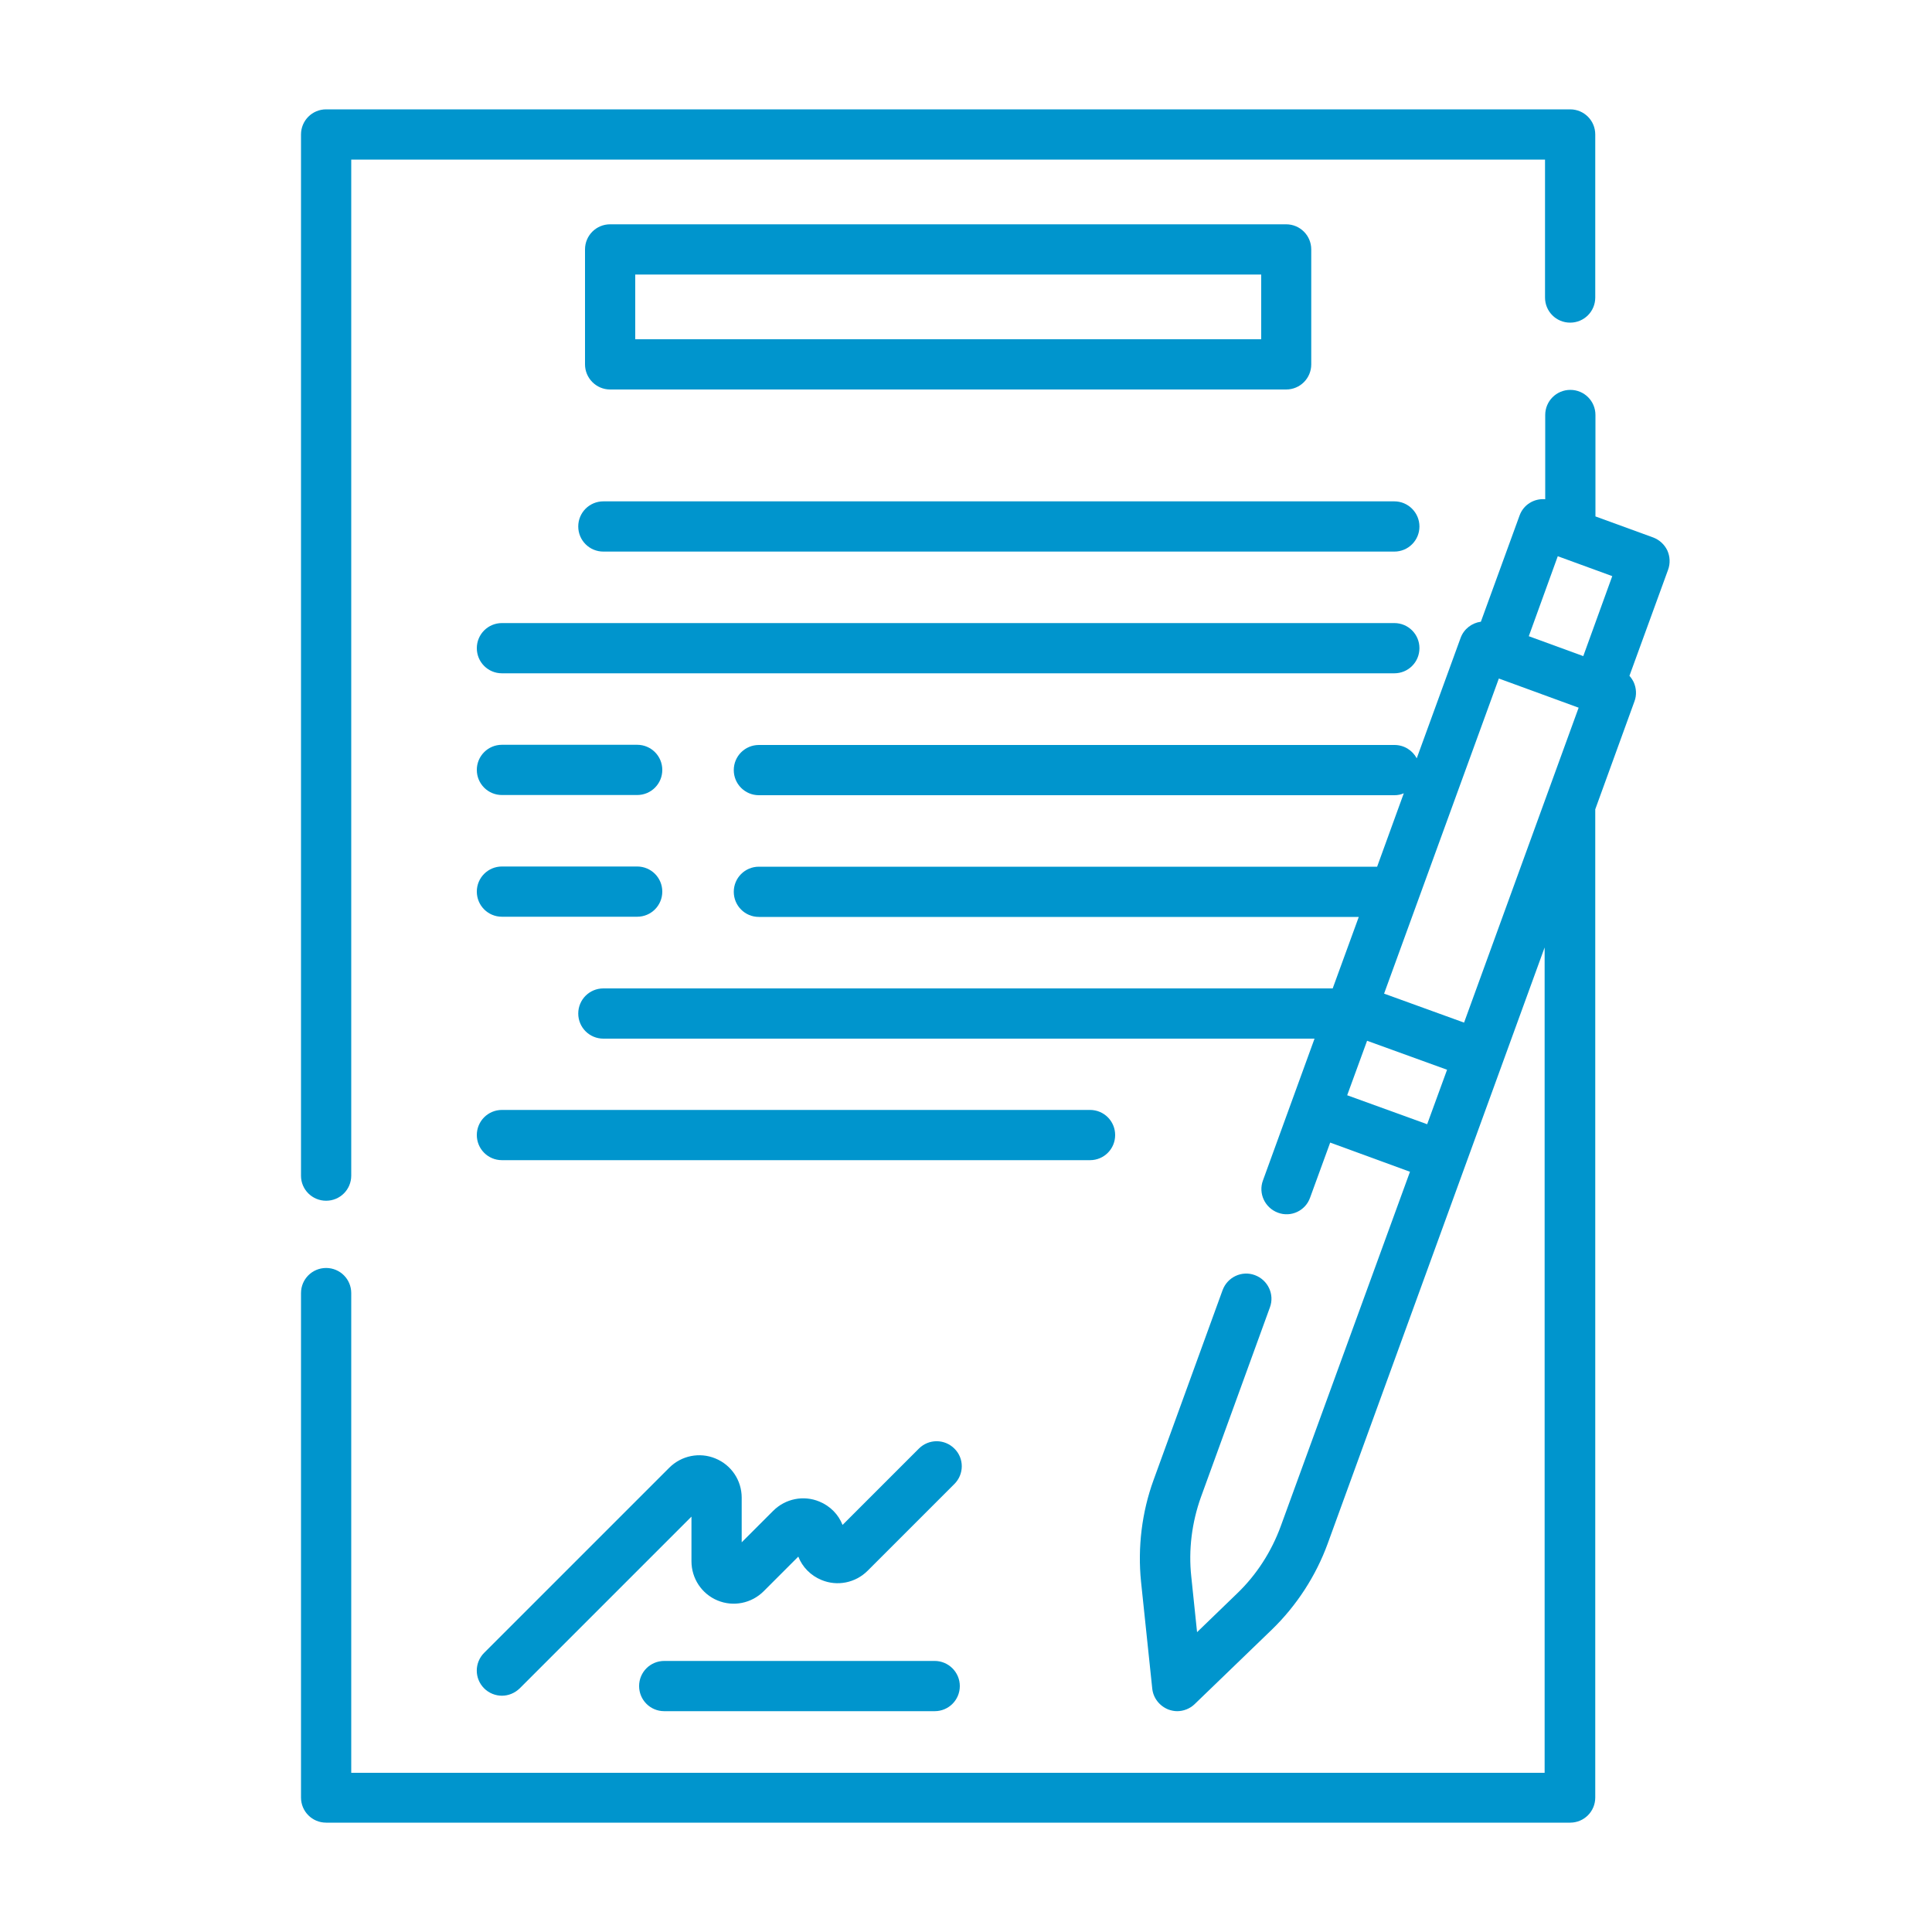 <?xml version="1.0" encoding="UTF-8"?>
<svg xmlns="http://www.w3.org/2000/svg" xmlns:xlink="http://www.w3.org/1999/xlink" version="1.1" id="Ebene_1" x="0px" y="0px" viewBox="0 0 100 100" style="enable-background:new 0 0 100 100;" xml:space="preserve">
<style type="text/css">
	.st0{fill:#0095cd;}
</style>
<g>
	<path class="st0" d="M16.88,62.15c0.72,0,1.3-0.58,1.3-1.3V8.26h61.79v7.14c0,0.72,0.58,1.3,1.3,1.3c0.72,0,1.3-0.58,1.3-1.3V6.96   c0-0.72-0.58-1.3-1.3-1.3H16.88c-0.72,0-1.3,0.58-1.3,1.3v53.9C15.58,61.57,16.16,62.15,16.88,62.15L16.88,62.15z M16.88,62.15" fill="#000000"></path>
	<path class="st0" d="M31.58,20.16h34.99c0.72,0,1.3-0.58,1.3-1.3v-5.95c0-0.72-0.58-1.3-1.3-1.3H31.58c-0.72,0-1.3,0.58-1.3,1.3   v5.95C30.28,19.57,30.86,20.16,31.58,20.16L31.58,20.16z M32.88,14.21h32.4v3.35h-32.4V14.21z M32.88,14.21" fill="#000000"></path>
	<path class="st0" d="M32.98,38.55h-7c-0.72,0-1.3,0.58-1.3,1.3c0,0.72,0.58,1.3,1.3,1.3h7c0.72,0,1.3-0.58,1.3-1.3   C34.28,39.13,33.7,38.55,32.98,38.55L32.98,38.55z M32.98,38.55" fill="#000000"></path>
	<path class="st0" d="M34.28,46.15c0-0.72-0.58-1.3-1.3-1.3h-7c-0.72,0-1.3,0.58-1.3,1.3c0,0.72,0.58,1.3,1.3,1.3h7   C33.7,47.45,34.28,46.87,34.28,46.15L34.28,46.15z M34.28,46.15" fill="#000000"></path>
	<path class="st0" d="M72.17,25.95H31.23c-0.72,0-1.3,0.58-1.3,1.3c0,0.72,0.58,1.3,1.3,1.3h40.94c0.72,0,1.3-0.58,1.3-1.3   C73.47,26.54,72.89,25.95,72.17,25.95L72.17,25.95z M72.17,25.95" fill="#000000"></path>
	<path class="st0" d="M73.47,33.55c0-0.72-0.58-1.3-1.3-1.3H25.98c-0.72,0-1.3,0.58-1.3,1.3c0,0.72,0.58,1.3,1.3,1.3h46.19   C72.89,34.85,73.47,34.27,73.47,33.55L73.47,33.55z M73.47,33.55" fill="#000000"></path>
	<path class="st0" d="M57.72,58.75c0-0.72-0.58-1.3-1.3-1.3H25.98c-0.72,0-1.3,0.58-1.3,1.3c0,0.72,0.58,1.3,1.3,1.3h30.44   C57.14,60.05,57.72,59.47,57.72,58.75L57.72,58.75z M57.72,58.75" fill="#000000"></path>
	<path class="st0" d="M48.38,85.97h-14c-0.72,0-1.3,0.58-1.3,1.3c0,0.72,0.58,1.3,1.3,1.3h14c0.72,0,1.3-0.58,1.3-1.3   C49.68,86.55,49.09,85.97,48.38,85.97L48.38,85.97z M48.38,85.97" fill="#000000"></path>
	<path class="st0" d="M86.3,28.49c-0.15-0.31-0.41-0.55-0.73-0.67l-2.99-1.09v-5.25c0-0.72-0.58-1.3-1.3-1.3   c-0.72,0-1.3,0.58-1.3,1.3v4.36c-0.57-0.05-1.13,0.28-1.33,0.85l-2,5.49c-0.46,0.06-0.88,0.37-1.05,0.84l-2.27,6.23   c-0.22-0.41-0.65-0.69-1.15-0.69H39.28c-0.72,0-1.3,0.58-1.3,1.3c0,0.72,0.58,1.3,1.3,1.3h32.89c0.17,0,0.34-0.03,0.49-0.1   l-1.38,3.8h-32c-0.72,0-1.3,0.58-1.3,1.3c0,0.72,0.58,1.3,1.3,1.3h31.05l-1.35,3.7H31.23c-0.72,0-1.3,0.58-1.3,1.3   c0,0.72,0.58,1.3,1.3,1.3h36.81l-2.67,7.34c-0.25,0.67,0.1,1.42,0.78,1.67c0.67,0.25,1.42-0.1,1.66-0.78l1.04-2.85l4.13,1.51   L66.29,79c-0.48,1.31-1.25,2.51-2.25,3.47l-2.08,2.01l-0.3-2.88c-0.15-1.38,0.03-2.8,0.5-4.11l3.57-9.82   c0.25-0.67-0.1-1.42-0.78-1.67c-0.67-0.25-1.42,0.1-1.67,0.78l-3.57,9.82c-0.61,1.67-0.83,3.5-0.65,5.27l0.58,5.53   c0.05,0.49,0.38,0.91,0.85,1.09c0.15,0.05,0.29,0.08,0.44,0.08c0.33,0,0.66-0.13,0.9-0.36l4-3.86c1.28-1.24,2.28-2.78,2.89-4.45   l11.23-30.86v42.72H18.18V66.93c0-0.72-0.58-1.3-1.3-1.3c-0.72,0-1.3,0.58-1.3,1.3v26.11c0,0.72,0.58,1.3,1.3,1.3h64.39   c0.72,0,1.3-0.58,1.3-1.3V41.89l2.03-5.59c0.12-0.32,0.1-0.68-0.04-0.99c-0.06-0.12-0.13-0.23-0.22-0.33l2-5.49   C86.46,29.16,86.44,28.8,86.3,28.49L86.3,28.49z M80.63,28.79l2.82,1.03l-1.5,4.14l-2.82-1.03L80.63,28.79z M77.58,35.12l4.13,1.51   l-5.93,16.3l-4.14-1.5L77.58,35.12z M73.87,58.19l-4.14-1.5l1.03-2.82l4.14,1.5L73.87,58.19z M73.87,58.19" fill="#000000"></path>
	<path class="st0" d="M49.4,74.98c-0.51-0.51-1.33-0.51-1.84,0l-3.95,3.95c-0.21-0.54-0.64-0.98-1.2-1.21   c-0.82-0.34-1.76-0.15-2.39,0.48l-1.63,1.63v-2.31c0-0.89-0.53-1.69-1.36-2.03c-0.82-0.34-1.76-0.15-2.39,0.48l-9.58,9.58   c-0.51,0.51-0.51,1.33,0,1.84c0.25,0.25,0.59,0.38,0.92,0.38c0.33,0,0.66-0.13,0.92-0.38l8.89-8.89v2.31   c0,0.89,0.53,1.69,1.35,2.03c0.82,0.34,1.76,0.15,2.39-0.48l1.79-1.79c0.21,0.54,0.64,0.98,1.2,1.21c0.82,0.34,1.76,0.15,2.39-0.48   l4.48-4.48C49.91,76.31,49.91,75.48,49.4,74.98L49.4,74.98z M49.4,74.98" fill="#000000"></path>
</g>
</svg>
